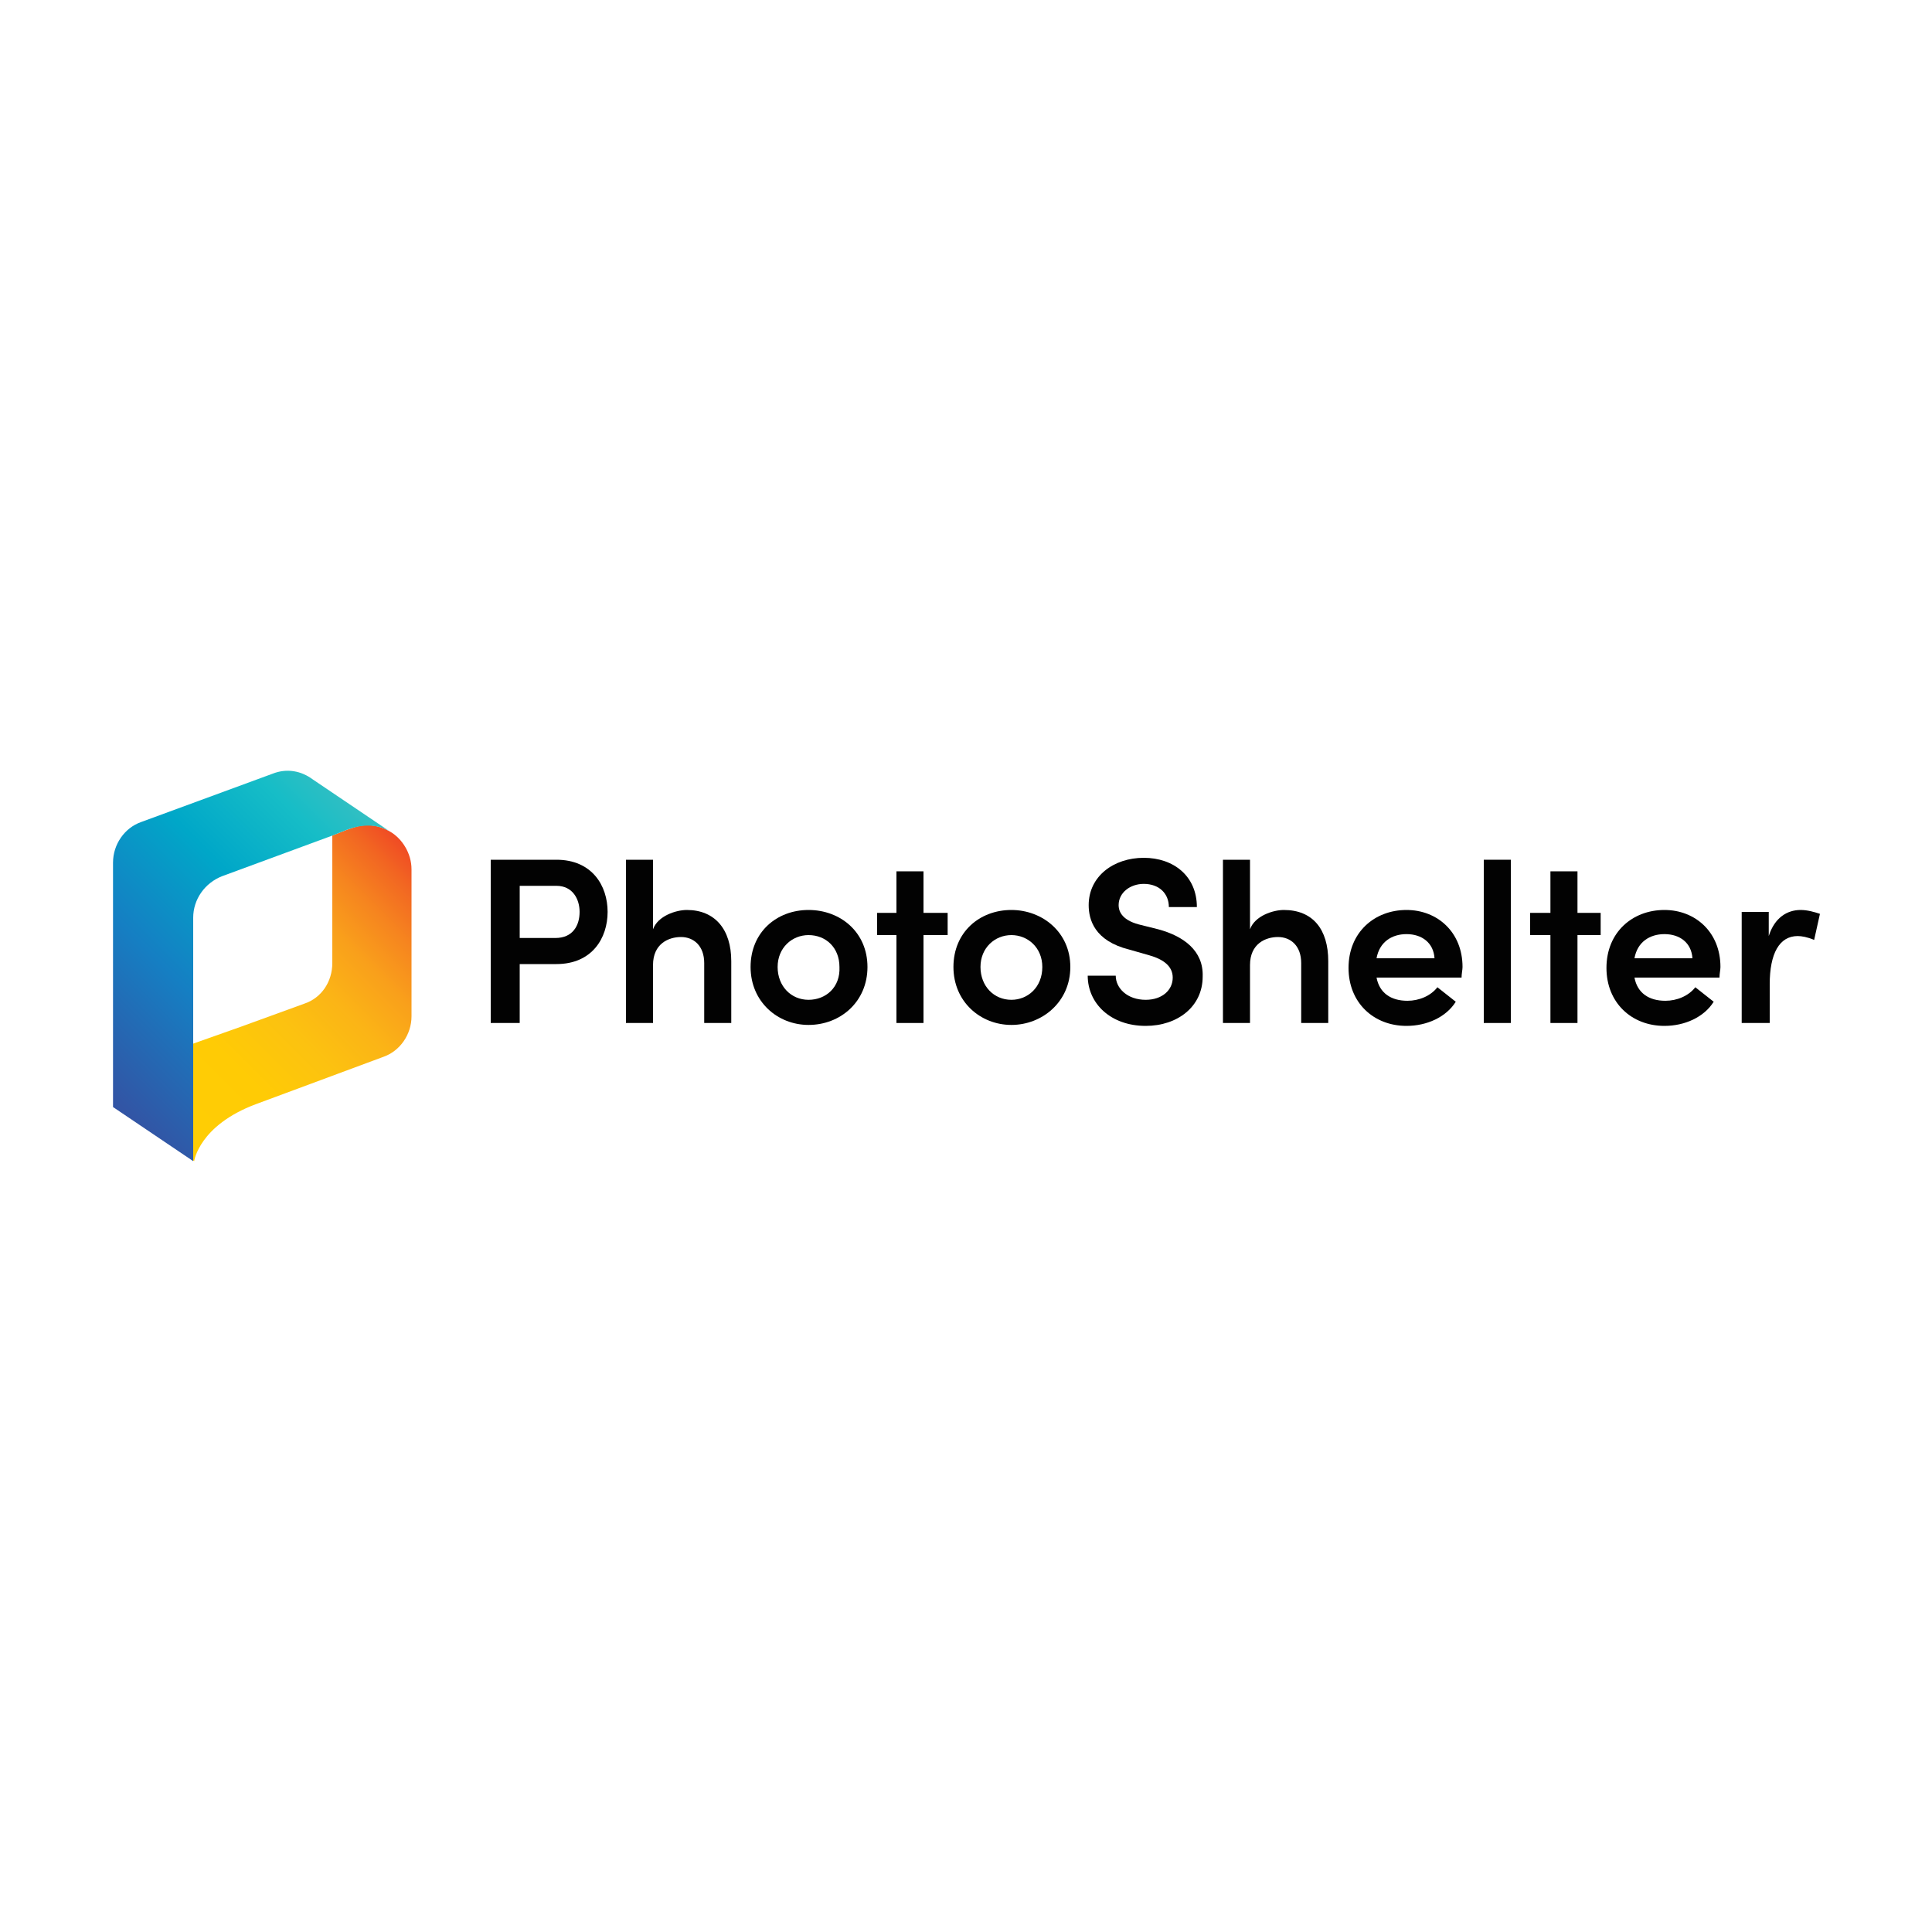 <?xml version="1.0" encoding="utf-8"?>
<!-- Generator: Adobe Illustrator 26.3.1, SVG Export Plug-In . SVG Version: 6.00 Build 0)  -->
<svg version="1.1" id="Layer_1" xmlns="http://www.w3.org/2000/svg" xmlns:xlink="http://www.w3.org/1999/xlink" x="0px" y="0px"
	 width="200px" height="200px" viewBox="0 0 200 200" style="enable-background:new 0 0 200 200;" xml:space="preserve">
<style type="text/css">
	.st0{display:none;fill:#252E44;}
	.st1{display:none;}
	.st2{display:inline;}
	.st3{fill:#FFFFFF;}
	.st4{display:inline;fill:#FFFFFF;}
	.st5{fill:url(#SVGID_1_);}
	.st6{fill:url(#SVGID_00000150784533062181387900000014690373378566433719_);}
	.st7{fill:#020202;}
</style>
<rect x="-340.4" y="-454.2" class="st0" width="623.7" height="807.4"/>
<g class="st1">
	<g class="st2">
		<g>
			<path class="st3" d="M-229.5,14.1h14l1.7,39.2l0.1,4.3c0.1,6,0,7.2-0.5,12.1h0.8c1.1-3.5,2.1-6,2.5-7.2c3.3-8.1,3.3-8.4,3.9-9.6
				l17-38.8h19.1l0.5,37v0.8c0,0.5,0,1.9,0,3.7c0.1,4.4-0.2,8.6-0.7,14h0.9c2.1-6.2,3.1-9.3,5.7-14.9l18.7-40.6h14.8l-33.7,69.5
				h-17.4l-0.8-44.6l-0.1-4.4c-0.1-2.9,0-3.1,0.5-8.9h-0.7c-1.1,4-1.9,6.4-2.8,8.6c-1.2,2.9-2.4,5.8-3.6,8.5l-18.3,40.8h-17.4
				L-229.5,14.1z"/>
			<path class="st3" d="M-140.6,62.1c0-7.7,3.1-16.1,8-22c5.2-6.1,13.1-9.5,22.5-9.5c15.1,0,23.7,8.5,23.7,23.3
				c0,17.8-13,31-30.4,31c-7.5,0-13.5-2.4-17.8-6.9C-138.3,74.1-140.6,68.1-140.6,62.1z M-116.2,75.3c9,0,16.2-9.9,16.2-21.8
				c0-8.1-4-13-10.6-13c-4.2,0-8.3,2.3-10.9,6c-3.2,4.6-5.2,10.9-5.2,16.5C-126.7,70.4-122.4,75.3-116.2,75.3z"/>
			<path class="st3" d="M-78.9,48.1c1.4-6.4,2-10,2.7-15.9h12.9l-0.9,5.6c-0.1,0.8-0.2,1.4-0.3,1.7l-0.3,1.4c0,0.1-0.2,0.8-0.3,1.6
				c4.4-7.6,9.2-10.7,16.4-10.7c1.6,0,2.5,0.1,4.2,0.5l-2.6,12.4c-1.9-0.6-2.8-0.8-4.7-0.8c-8.9,0-14,5.8-16.8,19.2l-3.4,16
				c-4.9,0.6-9.7,1.8-14.2,3.6L-78.9,48.1z"/>
			<path class="st3" d="M-36.8,8.7h13.3l-9,42.4l-0.3,1.2c0,0.2-0.1,0.8-0.3,1.6c1.2-2.4,2.6-4.2,5.8-7.4l14.4-14.4H4.6l-25.3,23.7
				L-5,83.6h-15.1l-9.8-18.9c-2.3-4.5-3.2-6.7-3.7-9.1c-0.2,1.9-0.3,2.3-0.4,2.8l-6.1,28.7c-2.9-2.2-6.3-4.4-12.1-6.3L-36.8,8.7z"/>
			<path class="st3" d="M47.1,14.1h14.5L46.8,83.6H32.3L47.1,14.1z"/>
			<path class="st3" d="M63.7,46.7c0.7-3.2,1-5.6,1.4-7c0.8-4.4,0.9-4.8,1.2-7.6h12.8l-0.8,4.6L78,38.1c-0.1,0.6-0.2,1.1-0.5,2.1
				l0.3,0.1c1.7-2.8,2.7-4.1,4.6-5.3c3-2.2,7.4-3.5,11.6-3.5c9.8,0,16.1,6.4,16.1,16.2c0,3.4-0.6,8.2-1.9,14.2l-4.7,21.8H90.2
				l4.7-22.3c1.5-7,1.9-9.2,1.9-11.6c0-4.6-2.8-7.6-7.2-7.6c-4.4,0-8.4,2.5-11.1,6.8c-1.6,2.5-3.2,7.6-4.5,13.2l-4.6,21.5H56
				L63.7,46.7z"/>
		</g>
	</g>
	<g class="st2">
		<path class="st3" d="M-256.2,160.6c8.7,4.7,14.3,6.3,21.7,6.3c10.3,0,17.1-5.6,17.1-14.2c0-5.1-2.3-7.6-13-13.8
			c-7.8-4.6-8.3-5-10.8-7.4c-4.7-4.2-6.8-9-6.8-15.4c0-7.9,3.2-14.7,9.2-19.5c6-5,13.8-7.2,24.6-7.2c8.3,0,14.6,1.1,23.2,4
			l-4.6,14.5c-7.1-3.5-12.5-4.8-18.9-4.8c-9.2,0-15.4,4.4-15.4,10.8c0,2.7,1.2,5.2,3.2,6.8c1.5,1.1,2.5,1.9,8.3,5.1
			c7.5,4.2,10.6,6.4,13.4,9.4c4.4,4.6,6.7,10.2,6.7,16.7c0,7.8-3.7,15.9-9.5,20.9c-5.9,5.1-14.9,7.8-25.7,7.8
			c-9.4,0-17.7-1.5-27.4-4.8L-256.2,160.6z"/>
		<path class="st3" d="M-175.7,90.3h20.2c10.4,0,18.9,1.7,24,4.8c7,4.2,10.6,10.8,10.6,19.3c0,8.8-4,17.5-10.8,23.3
			c-6.8,5.6-14.9,8-27.3,8c-1.9,0-5.8-0.1-9.8-0.3l-7.2,34.1h-18.7L-175.7,90.3z M-160.6,132.4c12.2,0,20.5-6.8,20.5-17
			c0-5.6-2.7-9-8.2-10.4c-2.5-0.7-5.2-0.8-12.2-0.8l-5.8,27.8C-164.3,132.2-161.7,132.4-160.6,132.4z"/>
		<path class="st3" d="M-11.1,90.3h28.4c19,0,28.3,6.8,28.3,20.9c0,9-3.9,16.2-11.1,20.5c-4.4,2.7-8.3,3.6-15.3,3.9
			c6.3,1.1,8.2,2.8,10.4,12.5l7.4,31.6H18.4l-5.9-27.9c-2-9.4-3.2-9.6-16.5-9.8l-8,37.6h-18.1L-11.1,90.3z M3.9,128.9
			c7.9,0,12.6-1.1,16.5-3.6c3.6-2.4,5.9-6.8,5.9-11.4c0-7.5-4-10-15.8-10c-1.2,0-3.6,0-6.4,0.1l-5.2,24.8
			C0.8,128.9,3.1,128.9,3.9,128.9z"/>
		<path class="st3" d="M80.5,105.2H54.8L58,90.3h69.8l-3.2,14.9H99.2l-15.8,74.4H64.8L80.5,105.2z"/>
		<path class="st3" d="M122.6,160.6c8.7,4.7,14.3,6.3,21.7,6.3c10.3,0,17.1-5.6,17.1-14.2c0-5.1-2.3-7.6-13-13.8
			c-7.8-4.6-8.3-5-10.8-7.4c-4.7-4.2-6.8-9-6.8-15.4c0-7.9,3.2-14.7,9.2-19.5c6-5,13.8-7.2,24.6-7.2c8.3,0,14.6,1.1,23.2,4
			l-4.6,14.5c-7.1-3.5-12.5-4.8-18.9-4.8c-9.2,0-15.4,4.4-15.4,10.8c0,2.7,1.2,5.2,3.2,6.8c1.5,1.1,2.5,1.9,8.3,5.1
			c7.5,4.2,10.6,6.4,13.4,9.4c4.4,4.6,6.7,10.2,6.7,16.7c0,7.8-3.7,15.9-9.5,20.9c-5.9,5.1-14.9,7.8-25.7,7.8
			c-9.4,0-17.7-1.5-27.4-4.8L122.6,160.6z"/>
	</g>
	<path class="st4" d="M-117,117.8c0,0,15.9-40,55-35.9c43.4,4.6,36.5,52.5,36.5,52.5c-4.8,31.1-29.9,45.9-28.5,44.5
		c8.1-7.4,13.1-25,13.1-25s8.9-34.3-11.3-52.8c-2.4-2.2-9.8-8.7-21.1-9.5C-97.8,89.9-112.7,112.3-117,117.8z"/>
	<path class="st4" d="M-67.7,102.9c-29.2,0.4-39.4,30.4-41.8,38.3c-1.7,7.3-3.9,20.3,0.3,30.9c0.1,0.1,3.4,7.9,10.2,12.2
		c7,4.4,14.9,2,14.9,2c-2.5,2.3-11.5,4.3-16.5,3.5c-1.8-0.3-15.4-1.6-20.4-22c-2.8-9.8-0.4-29.1,7.2-41
		c8.1-12.6,16.1-22.3,29.4-25.4C-74.4,98.9-67.7,102.9-67.7,102.9"/>
	<g class="st2">
		<path class="st3" d="M113.8,197.5c-1.1,0-1.9-0.3-2.6-1c-0.7-0.6-1-1.4-1-2.4s0.3-1.7,1-2.3s1.5-0.9,2.6-0.9s1.9,0.3,2.6,0.9
			c0.7,0.6,1,1.4,1,2.3c0,1-0.3,1.8-1,2.4C115.7,197.2,114.8,197.5,113.8,197.5z M116.9,221.5h-6.2v-20.7h6.2V221.5z"/>
		<path class="st3" d="M145.4,221.5H139v-11.8h-11.7v11.8h-6.4v-29h6.4v11.6H139v-11.6h6.4V221.5z"/>
		<path class="st3" d="M152.6,197.5c-1.1,0-1.9-0.3-2.6-1c-0.7-0.6-1-1.4-1-2.4s0.3-1.7,1-2.3s1.5-0.9,2.6-0.9s1.9,0.3,2.6,0.9
			c0.7,0.6,1,1.4,1,2.3c0,1-0.3,1.8-1,2.4C154.5,197.2,153.6,197.5,152.6,197.5z M155.6,221.5h-6.2v-20.7h6.2V221.5z"/>
		<path class="st3" d="M172.3,206.5c-0.7-0.4-1.6-0.6-2.6-0.6c-1.4,0-2.4,0.5-3.2,1.5s-1.1,2.4-1.1,4.2v9.9h-6.2v-20.7h6.2v3.8h0.1
			c1-2.8,2.8-4.2,5.3-4.2c0.7,0,1.2,0.1,1.5,0.2L172.3,206.5L172.3,206.5z"/>
		<path class="st3" d="M191.3,213h-13.2c0.2,3,2.1,4.5,5.5,4.5c2.2,0,4.2-0.5,5.9-1.6v4.6c-1.9,1-4.3,1.5-7.3,1.5
			c-3.3,0-5.8-0.9-7.6-2.8c-1.8-1.9-2.7-4.4-2.7-7.7c0-3.4,1-6.2,2.9-8.2s4.3-3,7.2-3c2.9,0,5.2,0.9,6.8,2.7s2.4,4.2,2.4,7.3
			L191.3,213L191.3,213z M185.5,209c0-3-1.2-4.4-3.5-4.4c-1,0-1.9,0.4-2.6,1.3c-0.7,0.8-1.2,1.9-1.3,3.2L185.5,209L185.5,209z"/>
	</g>
	<g class="st2">
		<path class="st3" d="M-58.8,203.1c0,2.7-0.9,4.7-2.6,6.1c-1.7,1.4-4.1,2.1-7.3,2.1h-2.6v9.5h-4.1v-25.5h7.2c3.1,0,5.4,0.7,7,2
			C-59.6,198.6-58.8,200.6-58.8,203.1z M-71.2,207.9h2.2c2.1,0,3.6-0.4,4.6-1.1s1.5-1.9,1.5-3.5c0-1.5-0.4-2.6-1.3-3.3
			s-2.2-1.1-4.1-1.1h-2.8L-71.2,207.9L-71.2,207.9z"/>
		<path class="st3" d="M-39.2,211.2c0,3.2-0.8,5.6-2.4,7.4c-1.6,1.8-3.8,2.7-6.6,2.7c-1.8,0-3.3-0.4-4.7-1.2c-1.4-0.8-2.4-2-3.1-3.5
			s-1.1-3.3-1.1-5.3c0-3.1,0.8-5.6,2.4-7.3c1.6-1.8,3.8-2.6,6.6-2.6c2.7,0,4.9,0.9,6.5,2.7C-40,205.8-39.2,208.2-39.2,211.2z
			 M-53,211.2c0,4.5,1.6,6.7,4.8,6.7c3.2,0,4.8-2.2,4.8-6.7c0-4.4-1.6-6.6-4.8-6.6c-1.7,0-2.9,0.6-3.7,1.7
			C-52.7,207.4-53,209.1-53,211.2z"/>
		<path class="st3" d="M-20.9,220.9l-2.4-9c-0.3-1-0.8-3.2-1.6-6.6h-0.2c-0.7,3.1-1.2,5.4-1.6,6.7l-2.5,9h-4.4l-5.3-19.3h4.1
			l2.4,9.5c0.5,2.3,0.9,4.4,1.2,6h0.1c0.1-0.8,0.3-1.8,0.5-2.9c0.2-1.1,0.4-1.9,0.6-2.5l2.9-10.1h4.4l2.8,10.1
			c0.2,0.6,0.4,1.4,0.6,2.6c0.3,1.2,0.4,2.1,0.5,2.7h0.1c0.2-1.4,0.6-3.4,1.2-6l2.4-9.5h4l-5.3,19.3H-20.9z"/>
		<path class="st3" d="M-1.4,221.3c-2.9,0-5.2-0.9-6.9-2.6c-1.7-1.8-2.5-4.2-2.5-7.2c0-3.2,0.8-5.6,2.3-7.4c1.5-1.8,3.6-2.7,6.3-2.7
			c2.5,0,4.5,0.8,5.9,2.3s2.2,3.7,2.2,6.4v2.2H-6.7c0.1,1.9,0.6,3.3,1.5,4.3s2.2,1.5,3.9,1.5c1.1,0,2.1-0.1,3.1-0.3s2-0.6,3.1-1.1
			v3.3c-1,0.5-2,0.8-3,1C1,221.2-0.1,221.3-1.4,221.3z M-2.1,204.4c-1.3,0-2.3,0.4-3.1,1.2c-0.8,0.8-1.2,2-1.4,3.6h8.5
			c0-1.6-0.4-2.8-1.1-3.6C0.1,204.8-0.9,204.4-2.1,204.4z"/>
		<path class="st3" d="M18.3,201.3c0.8,0,1.5,0.1,2,0.2l-0.4,3.8c-0.6-0.1-1.2-0.2-1.8-0.2c-1.6,0-2.9,0.5-3.9,1.6s-1.5,2.5-1.5,4.2
			V221h-4v-19.3h3.1l0.5,3.4h0.2c0.6-1.2,1.4-2.1,2.4-2.7C16,201.6,17.1,201.3,18.3,201.3z"/>
		<path class="st3" d="M30.2,221.3c-2.9,0-5.2-0.9-6.9-2.6c-1.7-1.8-2.5-4.2-2.5-7.2c0-3.2,0.8-5.6,2.3-7.4c1.5-1.8,3.6-2.7,6.3-2.7
			c2.5,0,4.5,0.8,5.9,2.3s2.2,3.7,2.2,6.4v2.2H25c0.1,1.9,0.6,3.3,1.5,4.3s2.2,1.5,3.9,1.5c1.1,0,2.1-0.1,3.1-0.3s2-0.6,3.1-1.1v3.3
			c-1,0.5-2,0.8-3,1C32.7,221.2,31.5,221.3,30.2,221.3z M29.5,204.4c-1.3,0-2.3,0.4-3.1,1.2c-0.8,0.8-1.2,2-1.4,3.6h8.5
			c0-1.6-0.4-2.8-1.1-3.6C31.7,204.8,30.8,204.4,29.5,204.4z"/>
		<path class="st3" d="M46.7,221.3c-2.4,0-4.2-0.9-5.5-2.6c-1.3-1.7-2-4.2-2-7.3c0-3.2,0.7-5.6,2-7.4c1.3-1.8,3.2-2.6,5.5-2.6
			c2.5,0,4.4,0.9,5.7,2.8h0.2c-0.2-1.4-0.3-2.5-0.3-3.3v-7h4V221h-3.1l-0.7-2.5h-0.2C51.1,220.3,49.2,221.3,46.7,221.3z M47.8,217.9
			c1.6,0,2.8-0.5,3.6-1.4c0.7-0.9,1.1-2.5,1.2-4.6v-0.6c0-2.4-0.4-4.2-1.2-5.2c-0.8-1-2-1.5-3.6-1.5c-1.4,0-2.5,0.6-3.3,1.8
			s-1.1,2.8-1.1,5c0,2.1,0.4,3.8,1.1,4.9C45.2,217.4,46.3,217.9,47.8,217.9z"/>
		<path class="st3" d="M77.3,201.3c2.4,0,4.2,0.9,5.5,2.6c1.3,1.7,2,4.2,2,7.3c0,3.2-0.7,5.6-2,7.4c-1.3,1.8-3.2,2.6-5.5,2.6
			c-2.4,0-4.2-0.9-5.6-2.6h-0.3l-0.7,2.3h-3v-27.1h4v6.5c0,0.5,0,1.2-0.1,2.1c0,0.9-0.1,1.5-0.1,1.8h0.2
			C72.9,202.2,74.8,201.3,77.3,201.3z M76.2,204.6c-1.6,0-2.8,0.5-3.5,1.5s-1.1,2.6-1.1,4.9v0.3c0,2.3,0.4,4,1.1,5.1
			s1.9,1.6,3.6,1.6c1.4,0,2.5-0.6,3.2-1.7c0.7-1.2,1.1-2.8,1.1-5C80.6,206.8,79.2,204.6,76.2,204.6z"/>
		<path class="st3" d="M84.8,201.6h4.4l3.8,10.9c0.6,1.6,1,3,1.2,4.4h0.1c0.1-0.6,0.3-1.4,0.6-2.3c0.3-0.9,1.7-5.2,4.3-13h4.3
			l-8.1,21.8c-1.5,4-3.9,6-7.3,6c-0.9,0-1.7-0.1-2.6-0.3V226c0.6,0.1,1.3,0.2,2.1,0.2c1.9,0,3.3-1.1,4.1-3.4l0.7-1.8L84.8,201.6z"/>
	</g>
</g>
<g>
	
		<linearGradient id="SVGID_1_" gradientUnits="userSpaceOnUse" x1="16.192" y1="-313.043" x2="44.858" y2="-284.378" gradientTransform="matrix(1 0 0 -1 0 -194)">
		<stop  offset="1.866831e-02" style="stop-color:#FFCE04"/>
		<stop  offset="0.293" style="stop-color:#FFCB05"/>
		<stop  offset="0.458" style="stop-color:#FCC210"/>
		<stop  offset="0.595" style="stop-color:#FBB416"/>
		<stop  offset="0.715" style="stop-color:#F9A01B"/>
		<stop  offset="0.825" style="stop-color:#F6851F"/>
		<stop  offset="0.926" style="stop-color:#F26722"/>
		<stop  offset="1" style="stop-color:#F04B24"/>
	</linearGradient>
	<path class="st5" d="M42.6,90v15.2c0,1.9-1.2,3.6-2.9,4.2c0,0-13.2,4.9-13.2,4.9c-5.9,2.2-6.4,5.9-6.4,5.9l-8.3-5.6
		c0,0,1.5-4.2,8.3-6.6l4.8-1.7l6.6-2.4c1.8-0.6,2.9-2.3,2.9-4.2V86.5l1.5-0.6l0.6-0.2c1.4-0.5,2.7-0.3,3.9,0.4
		C41.6,86.8,42.6,88.3,42.6,90z"/>
	
		<linearGradient id="SVGID_00000129189596906820363600000002672691085682095749_" gradientUnits="userSpaceOnUse" x1="8.427" y1="-305.256" x2="36.98" y2="-276.703" gradientTransform="matrix(1 0 0 -1 0 -194)">
		<stop  offset="0" style="stop-color:#3254A5"/>
		<stop  offset="1.416844e-02" style="stop-color:#3255A5"/>
		<stop  offset="0.347" style="stop-color:#157FC3"/>
		<stop  offset="0.633" style="stop-color:#00A7C8"/>
		<stop  offset="0.861" style="stop-color:#16BDC7"/>
		<stop  offset="1" style="stop-color:#34BFC2"/>
	</linearGradient>
	<path style="fill:url(#SVGID_00000129189596906820363600000002672691085682095749_);" d="M40.4,86.1L40.4,86.1
		c-1.1-0.7-2.5-0.8-3.9-0.4l-0.6,0.2l-1.5,0.6l-11.4,4.2C21.2,91.4,20,93.1,20,95v25.2l-8.3-5.6V89.3c0-1.9,1.2-3.6,2.9-4.2l13.6-5
		c1.5-0.6,3-0.3,4.2,0.6L40.4,86.1z"/>
	<g>
		<path class="st7" d="M50.8,105.9h3v-6.1h3.8c3.7,0,5.3-2.7,5.3-5.4c0-2.7-1.6-5.4-5.3-5.4h-6.8V105.9z M53.8,91.7h3.8
			c1.7,0,2.4,1.4,2.4,2.7c0,1.4-0.7,2.7-2.5,2.7h-3.7V91.7L53.8,91.7z"/>
		<path class="st7" d="M71.1,94.2c-1.1,0-3,0.6-3.5,2V89h-2.8v16.9h2.8v-6c0-2.2,1.6-2.9,2.9-2.9c1.3,0,2.4,0.9,2.4,2.7v6.2h2.8
			v-6.4C75.7,96.2,74,94.2,71.1,94.2z"/>
		<path class="st7" d="M83.7,94.2c-3.3,0-6,2.3-6,5.9s2.8,6,6,6c3.3,0,6.1-2.4,6.1-6C89.8,96.5,87,94.2,83.7,94.2z M83.7,103.5
			c-1.8,0-3.2-1.4-3.2-3.4c0-2,1.5-3.3,3.2-3.3c1.8,0,3.2,1.3,3.2,3.3C87,102.2,85.5,103.5,83.7,103.5z"/>
		<polygon class="st7" points="95.6,90.2 92.8,90.2 92.8,94.5 90.8,94.5 90.8,96.8 92.8,96.8 92.8,105.9 95.6,105.9 95.6,96.8 
			98.1,96.8 98.1,94.5 95.6,94.5 		"/>
		<path class="st7" d="M119.9,96.2l-2-0.5c-1.9-0.5-2.1-1.5-2.1-2c0-1.3,1.2-2.2,2.6-2.2c1.6,0,2.6,1,2.6,2.4h2.9
			c0-3.2-2.4-5.1-5.5-5.1c-3.1,0-5.7,1.9-5.7,4.9c0,1.5,0.6,3.7,4.2,4.6l2.1,0.6c1.4,0.4,2.4,1.1,2.4,2.3c0,1.3-1.1,2.3-2.8,2.3
			c-1.9,0-3.1-1.2-3.1-2.5h-2.9c0,2.9,2.4,5.2,6,5.2c3.3,0,5.9-2,5.9-5.1C124.6,98.4,122.5,96.9,119.9,96.2z"/>
		<path class="st7" d="M126.6,105.9h2.8v-6c0-2.2,1.6-2.9,2.9-2.9c1.3,0,2.4,0.9,2.4,2.7v6.2h2.8v-6.4c0-3.3-1.6-5.3-4.6-5.3
			c-1.1,0-3,0.6-3.5,2V89h-2.8L126.6,105.9L126.6,105.9z"/>
		<path class="st7" d="M145.6,94.2c-3.3,0-6,2.3-6,6c0,3.6,2.6,6,6,6c2.1,0,4.1-0.9,5.1-2.5l-1.9-1.5c-0.7,0.9-1.9,1.4-3.1,1.4
			c-1.7,0-2.9-0.8-3.2-2.4h8.8c0-0.4,0.1-0.8,0.1-1.1C151.4,96.5,148.8,94.2,145.6,94.2z M142.5,99.2c0.3-1.7,1.6-2.5,3.1-2.5
			c1.6,0,2.8,0.9,2.9,2.5H142.5z"/>
		<rect x="153.6" y="89" class="st7" width="2.8" height="16.9"/>
		<polygon class="st7" points="163.3,90.2 160.5,90.2 160.5,94.5 158.4,94.5 158.4,96.8 160.5,96.8 160.5,105.9 163.3,105.9 
			163.3,96.8 165.7,96.8 165.7,94.5 163.3,94.5 		"/>
		<path class="st7" d="M172.3,94.2c-3.3,0-6,2.3-6,6c0,3.6,2.6,6,6,6c2.1,0,4.1-0.9,5.1-2.5l-1.9-1.5c-0.7,0.9-1.9,1.4-3.1,1.4
			c-1.7,0-2.9-0.8-3.2-2.4h8.8c0-0.4,0.1-0.8,0.1-1.1C178.1,96.5,175.5,94.2,172.3,94.2z M169.2,99.2c0.3-1.7,1.6-2.5,3.1-2.5
			c1.6,0,2.8,0.9,2.9,2.5H169.2z"/>
		<path class="st7" d="M186.4,94.2c-1.4,0-2.7,0.8-3.3,2.7v-2.5h-2.8v11.5h2.9v-4c0-3.2,1-5,2.9-5c0.4,0,1,0.1,1.7,0.4l0.6-2.7
			C187.8,94.4,187.1,94.2,186.4,94.2z"/>
		<path class="st7" d="M104.7,94.2c-3.3,0-6,2.3-6,5.9s2.8,6,6,6c3.2,0,6.1-2.4,6.1-6C110.8,96.5,107.9,94.2,104.7,94.2z
			 M104.7,103.5c-1.8,0-3.2-1.4-3.2-3.4c0-2,1.5-3.3,3.2-3.3s3.2,1.3,3.2,3.3C107.9,102.2,106.4,103.5,104.7,103.5z"/>
	</g>
</g>
</svg>
